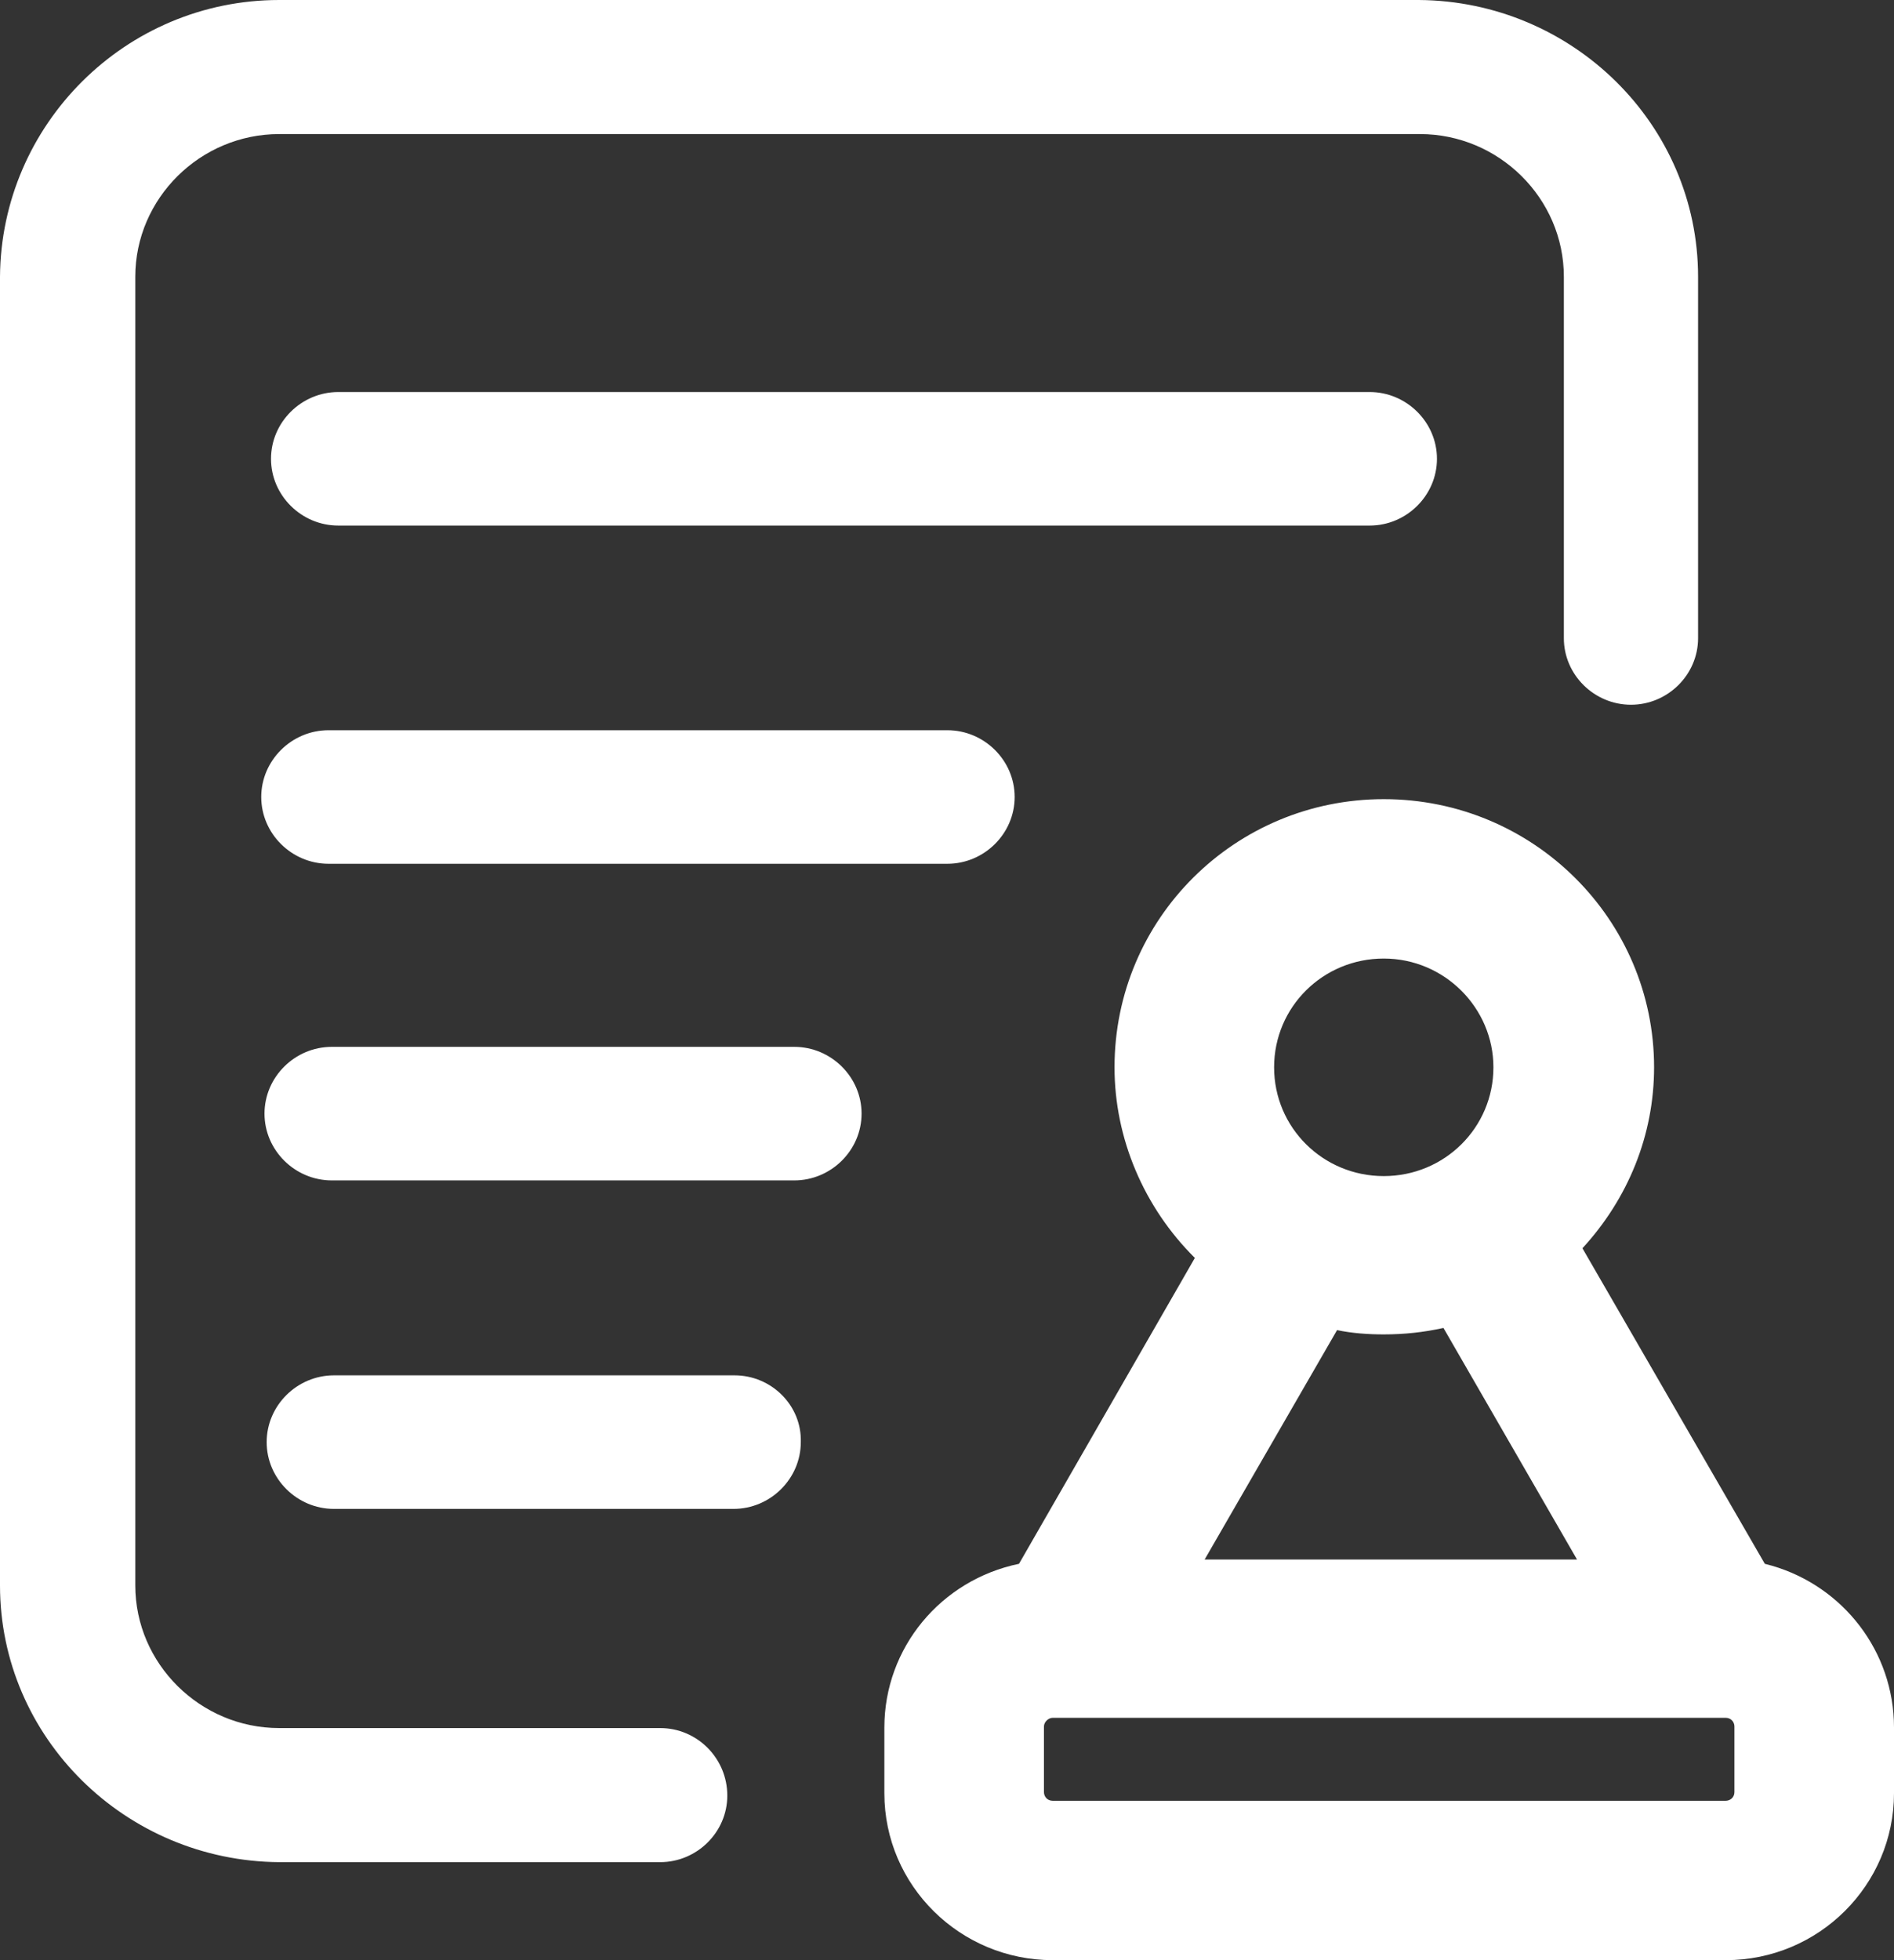 <?xml version="1.0" encoding="UTF-8"?>
<svg width="58px" height="60px" viewBox="0 0 58 60" version="1.1" xmlns="http://www.w3.org/2000/svg" xmlns:xlink="http://www.w3.org/1999/xlink">
    <rect x="0" y="0" width="58" height="60" fill="#333333" stroke="none"/>
    <title>编组</title>
    <g id="页面-1" stroke="none" stroke-width="1" fill="none" fill-rule="evenodd">
        <g id="画板" transform="translate(-711, -2815)" fill="#FFFFFF" fill-rule="nonzero">
            <g id="编组" transform="translate(711, 2815)">
                <path d="M42.375,24.462 C46.963,24.462 50.653,28.154 50.653,32.67 C50.653,34.747 49.855,36.692 48.459,38.209 L48.459,38.209 L54.044,47.868 L54.044,47.868 L54.264,47.927 C56.443,48.561 58,50.55 58,52.879 L58,52.879 L58,54.89 C58,57.692 55.706,60 52.847,60 L52.847,60 L32.235,60 C29.41,60 27.082,57.725 27.082,54.89 L27.082,54.89 L27.082,52.879 C27.082,50.44 28.811,48.363 31.205,47.868 L31.205,47.868 L36.59,38.505 C35.028,36.956 34.13,34.846 34.13,32.67 C34.13,28.121 37.82,24.462 42.375,24.462 Z M43.449,0 C48.156,0.033 52,3.809 52,8.471 L52,8.471 L52,19.536 C52,20.653 51.072,21.572 49.945,21.572 C48.818,21.572 47.89,20.653 47.89,19.536 L47.89,19.536 L47.89,8.471 C47.89,6.074 45.902,4.104 43.482,4.104 L43.482,4.104 L8.551,4.104 C6.131,4.104 4.143,6.074 4.143,8.471 L4.143,8.471 L4.143,48.529 C4.143,50.926 6.131,52.896 8.551,52.896 L8.551,52.896 L20.217,52.896 C21.344,52.896 22.272,53.815 22.272,54.964 C22.272,56.081 21.344,57 20.217,57 L20.217,57 L8.551,57 C3.844,56.967 0,53.191 0,48.529 L0,48.529 L0,8.471 C0.033,3.809 3.844,0 8.551,0 L8.551,0 Z M52.847,52.582 L32.235,52.582 C32.102,52.582 31.969,52.714 31.969,52.846 L31.969,52.846 L31.969,54.857 C31.969,54.989 32.069,55.121 32.235,55.121 L32.235,55.121 L52.847,55.121 C52.98,55.121 53.113,55.022 53.113,54.857 L53.113,54.857 L53.113,52.846 C53.113,52.714 53.013,52.582 52.847,52.582 L52.847,52.582 Z M44.203,40.648 C43.605,40.78 43.007,40.846 42.375,40.846 C41.91,40.846 41.411,40.813 40.945,40.714 L40.945,40.714 L36.89,47.736 L48.293,47.736 Z M22.495,42.099 C23.625,42.099 24.556,43.022 24.523,44.143 C24.523,45.264 23.592,46.187 22.461,46.187 L22.461,46.187 L10.227,46.187 C9.097,46.187 8.166,45.264 8.166,44.143 C8.166,43.022 9.097,42.099 10.227,42.099 L10.227,42.099 Z M24.323,32.044 C25.453,32.044 26.384,32.967 26.384,34.088 C26.384,35.209 25.453,36.132 24.323,36.132 L24.323,36.132 L10.161,36.132 C9.031,36.132 8.1,35.209 8.1,34.088 C8.1,32.967 9.031,32.044 10.161,32.044 L10.161,32.044 Z M42.375,29.341 C40.513,29.341 39.017,30.824 39.017,32.67 C39.017,34.516 40.513,36 42.375,36 C44.237,36 45.733,34.516 45.733,32.67 C45.733,30.857 44.237,29.341 42.375,29.341 Z M29.011,22.352 C30.141,22.352 31.072,23.275 31.072,24.396 C31.072,25.516 30.141,26.44 29.011,26.44 L29.011,26.44 L10.061,26.44 C8.931,26.44 8,25.516 8,24.396 C8,23.275 8.931,22.352 10.061,22.352 L10.061,22.352 Z M41.943,12 C43.073,12 44.004,12.923 44.004,14.044 C44.004,15.165 43.073,16.088 41.943,16.088 L41.943,16.088 L10.36,16.088 C9.23,16.088 8.299,15.165 8.299,14.044 C8.299,12.923 9.23,12 10.36,12 L10.36,12 Z" id="形状结合"></path>
            </g>
        </g>
    </g>
</svg>